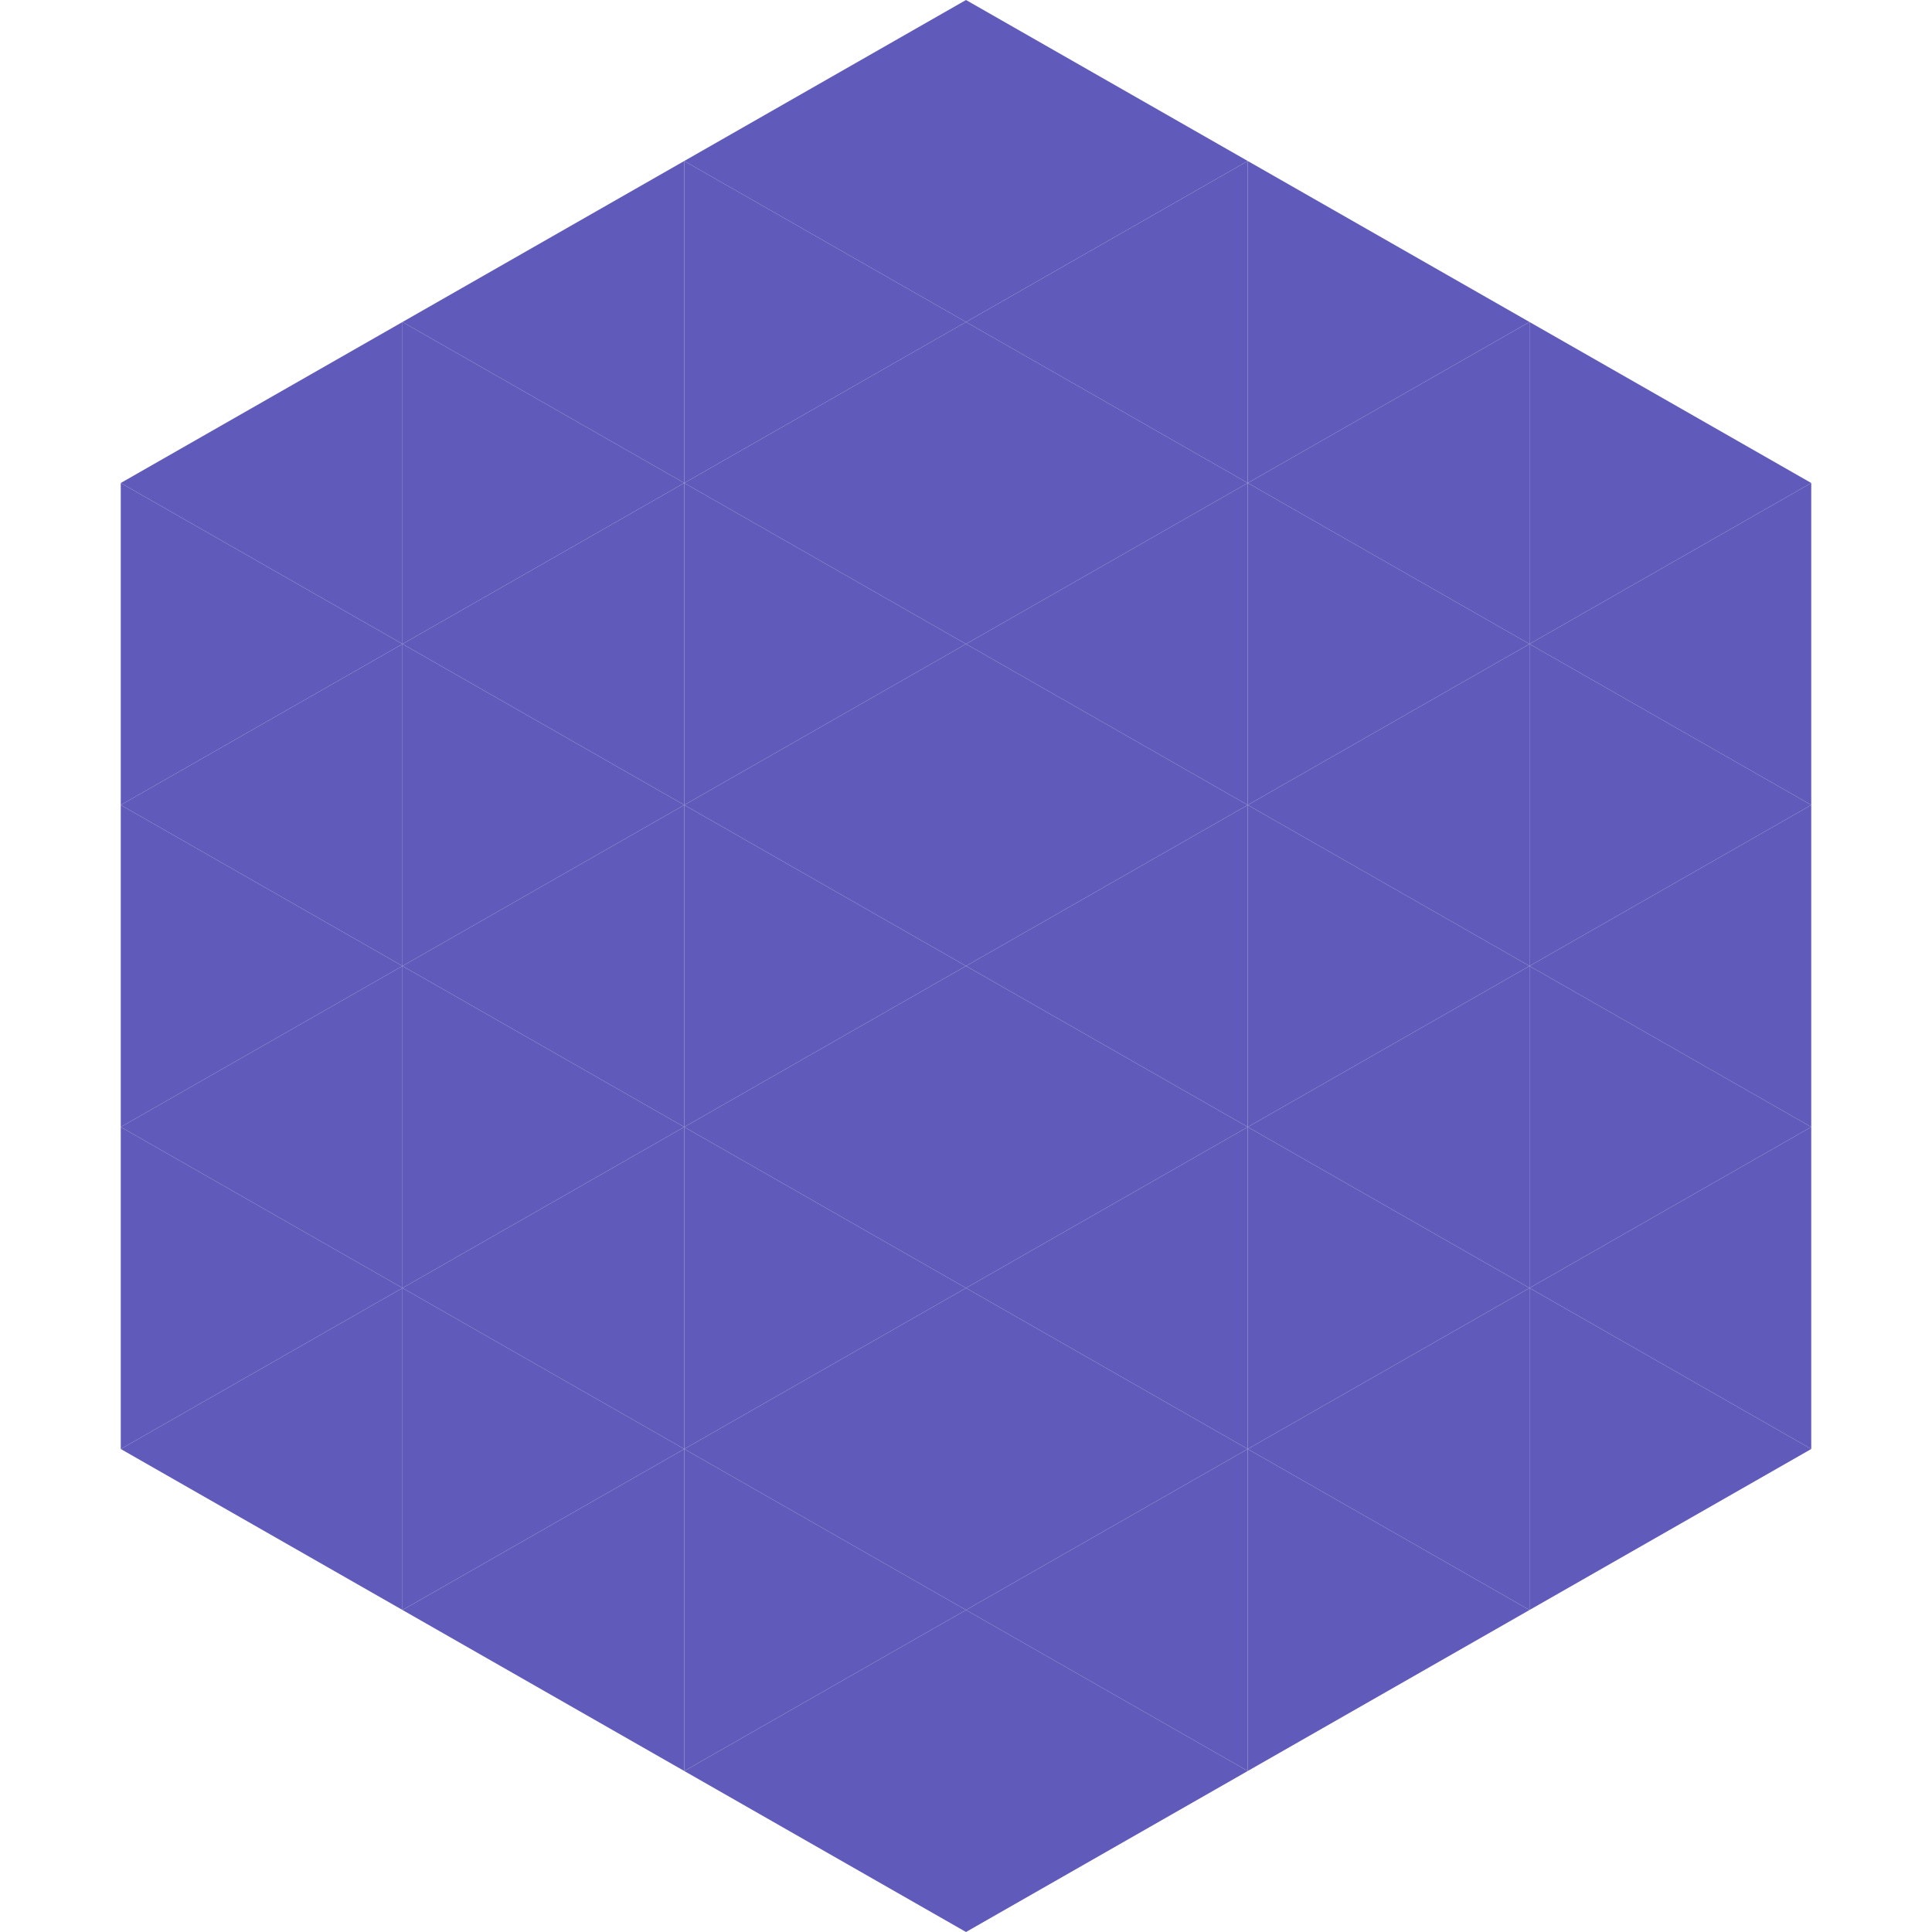 <?xml version="1.0"?>
<!-- Generated by SVGo -->
<svg width="240" height="240"
     xmlns="http://www.w3.org/2000/svg"
     xmlns:xlink="http://www.w3.org/1999/xlink">
<polygon points="50,40 15,60 50,80" style="fill:rgb(96,91,186)" />
<polygon points="190,40 225,60 190,80" style="fill:rgb(96,91,186)" />
<polygon points="15,60 50,80 15,100" style="fill:rgb(96,91,186)" />
<polygon points="225,60 190,80 225,100" style="fill:rgb(96,91,186)" />
<polygon points="50,80 15,100 50,120" style="fill:rgb(96,91,186)" />
<polygon points="190,80 225,100 190,120" style="fill:rgb(96,91,186)" />
<polygon points="15,100 50,120 15,140" style="fill:rgb(96,91,186)" />
<polygon points="225,100 190,120 225,140" style="fill:rgb(96,91,186)" />
<polygon points="50,120 15,140 50,160" style="fill:rgb(96,91,186)" />
<polygon points="190,120 225,140 190,160" style="fill:rgb(96,91,186)" />
<polygon points="15,140 50,160 15,180" style="fill:rgb(96,91,186)" />
<polygon points="225,140 190,160 225,180" style="fill:rgb(96,91,186)" />
<polygon points="50,160 15,180 50,200" style="fill:rgb(96,91,186)" />
<polygon points="190,160 225,180 190,200" style="fill:rgb(96,91,186)" />
<polygon points="15,180 50,200 15,220" style="fill:rgb(255,255,255); fill-opacity:0" />
<polygon points="225,180 190,200 225,220" style="fill:rgb(255,255,255); fill-opacity:0" />
<polygon points="50,0 85,20 50,40" style="fill:rgb(255,255,255); fill-opacity:0" />
<polygon points="190,0 155,20 190,40" style="fill:rgb(255,255,255); fill-opacity:0" />
<polygon points="85,20 50,40 85,60" style="fill:rgb(96,91,186)" />
<polygon points="155,20 190,40 155,60" style="fill:rgb(96,91,186)" />
<polygon points="50,40 85,60 50,80" style="fill:rgb(96,91,186)" />
<polygon points="190,40 155,60 190,80" style="fill:rgb(96,91,186)" />
<polygon points="85,60 50,80 85,100" style="fill:rgb(96,91,186)" />
<polygon points="155,60 190,80 155,100" style="fill:rgb(96,91,186)" />
<polygon points="50,80 85,100 50,120" style="fill:rgb(96,91,186)" />
<polygon points="190,80 155,100 190,120" style="fill:rgb(96,91,186)" />
<polygon points="85,100 50,120 85,140" style="fill:rgb(96,91,186)" />
<polygon points="155,100 190,120 155,140" style="fill:rgb(96,91,186)" />
<polygon points="50,120 85,140 50,160" style="fill:rgb(96,91,186)" />
<polygon points="190,120 155,140 190,160" style="fill:rgb(96,91,186)" />
<polygon points="85,140 50,160 85,180" style="fill:rgb(96,91,186)" />
<polygon points="155,140 190,160 155,180" style="fill:rgb(96,91,186)" />
<polygon points="50,160 85,180 50,200" style="fill:rgb(96,91,186)" />
<polygon points="190,160 155,180 190,200" style="fill:rgb(96,91,186)" />
<polygon points="85,180 50,200 85,220" style="fill:rgb(96,91,186)" />
<polygon points="155,180 190,200 155,220" style="fill:rgb(96,91,186)" />
<polygon points="120,0 85,20 120,40" style="fill:rgb(96,91,186)" />
<polygon points="120,0 155,20 120,40" style="fill:rgb(96,91,186)" />
<polygon points="85,20 120,40 85,60" style="fill:rgb(96,91,186)" />
<polygon points="155,20 120,40 155,60" style="fill:rgb(96,91,186)" />
<polygon points="120,40 85,60 120,80" style="fill:rgb(96,91,186)" />
<polygon points="120,40 155,60 120,80" style="fill:rgb(96,91,186)" />
<polygon points="85,60 120,80 85,100" style="fill:rgb(96,91,186)" />
<polygon points="155,60 120,80 155,100" style="fill:rgb(96,91,186)" />
<polygon points="120,80 85,100 120,120" style="fill:rgb(96,91,186)" />
<polygon points="120,80 155,100 120,120" style="fill:rgb(96,91,186)" />
<polygon points="85,100 120,120 85,140" style="fill:rgb(96,91,186)" />
<polygon points="155,100 120,120 155,140" style="fill:rgb(96,91,186)" />
<polygon points="120,120 85,140 120,160" style="fill:rgb(96,91,186)" />
<polygon points="120,120 155,140 120,160" style="fill:rgb(96,91,186)" />
<polygon points="85,140 120,160 85,180" style="fill:rgb(96,91,186)" />
<polygon points="155,140 120,160 155,180" style="fill:rgb(96,91,186)" />
<polygon points="120,160 85,180 120,200" style="fill:rgb(96,91,186)" />
<polygon points="120,160 155,180 120,200" style="fill:rgb(96,91,186)" />
<polygon points="85,180 120,200 85,220" style="fill:rgb(96,91,186)" />
<polygon points="155,180 120,200 155,220" style="fill:rgb(96,91,186)" />
<polygon points="120,200 85,220 120,240" style="fill:rgb(96,91,186)" />
<polygon points="120,200 155,220 120,240" style="fill:rgb(96,91,186)" />
<polygon points="85,220 120,240 85,260" style="fill:rgb(255,255,255); fill-opacity:0" />
<polygon points="155,220 120,240 155,260" style="fill:rgb(255,255,255); fill-opacity:0" />
</svg>
